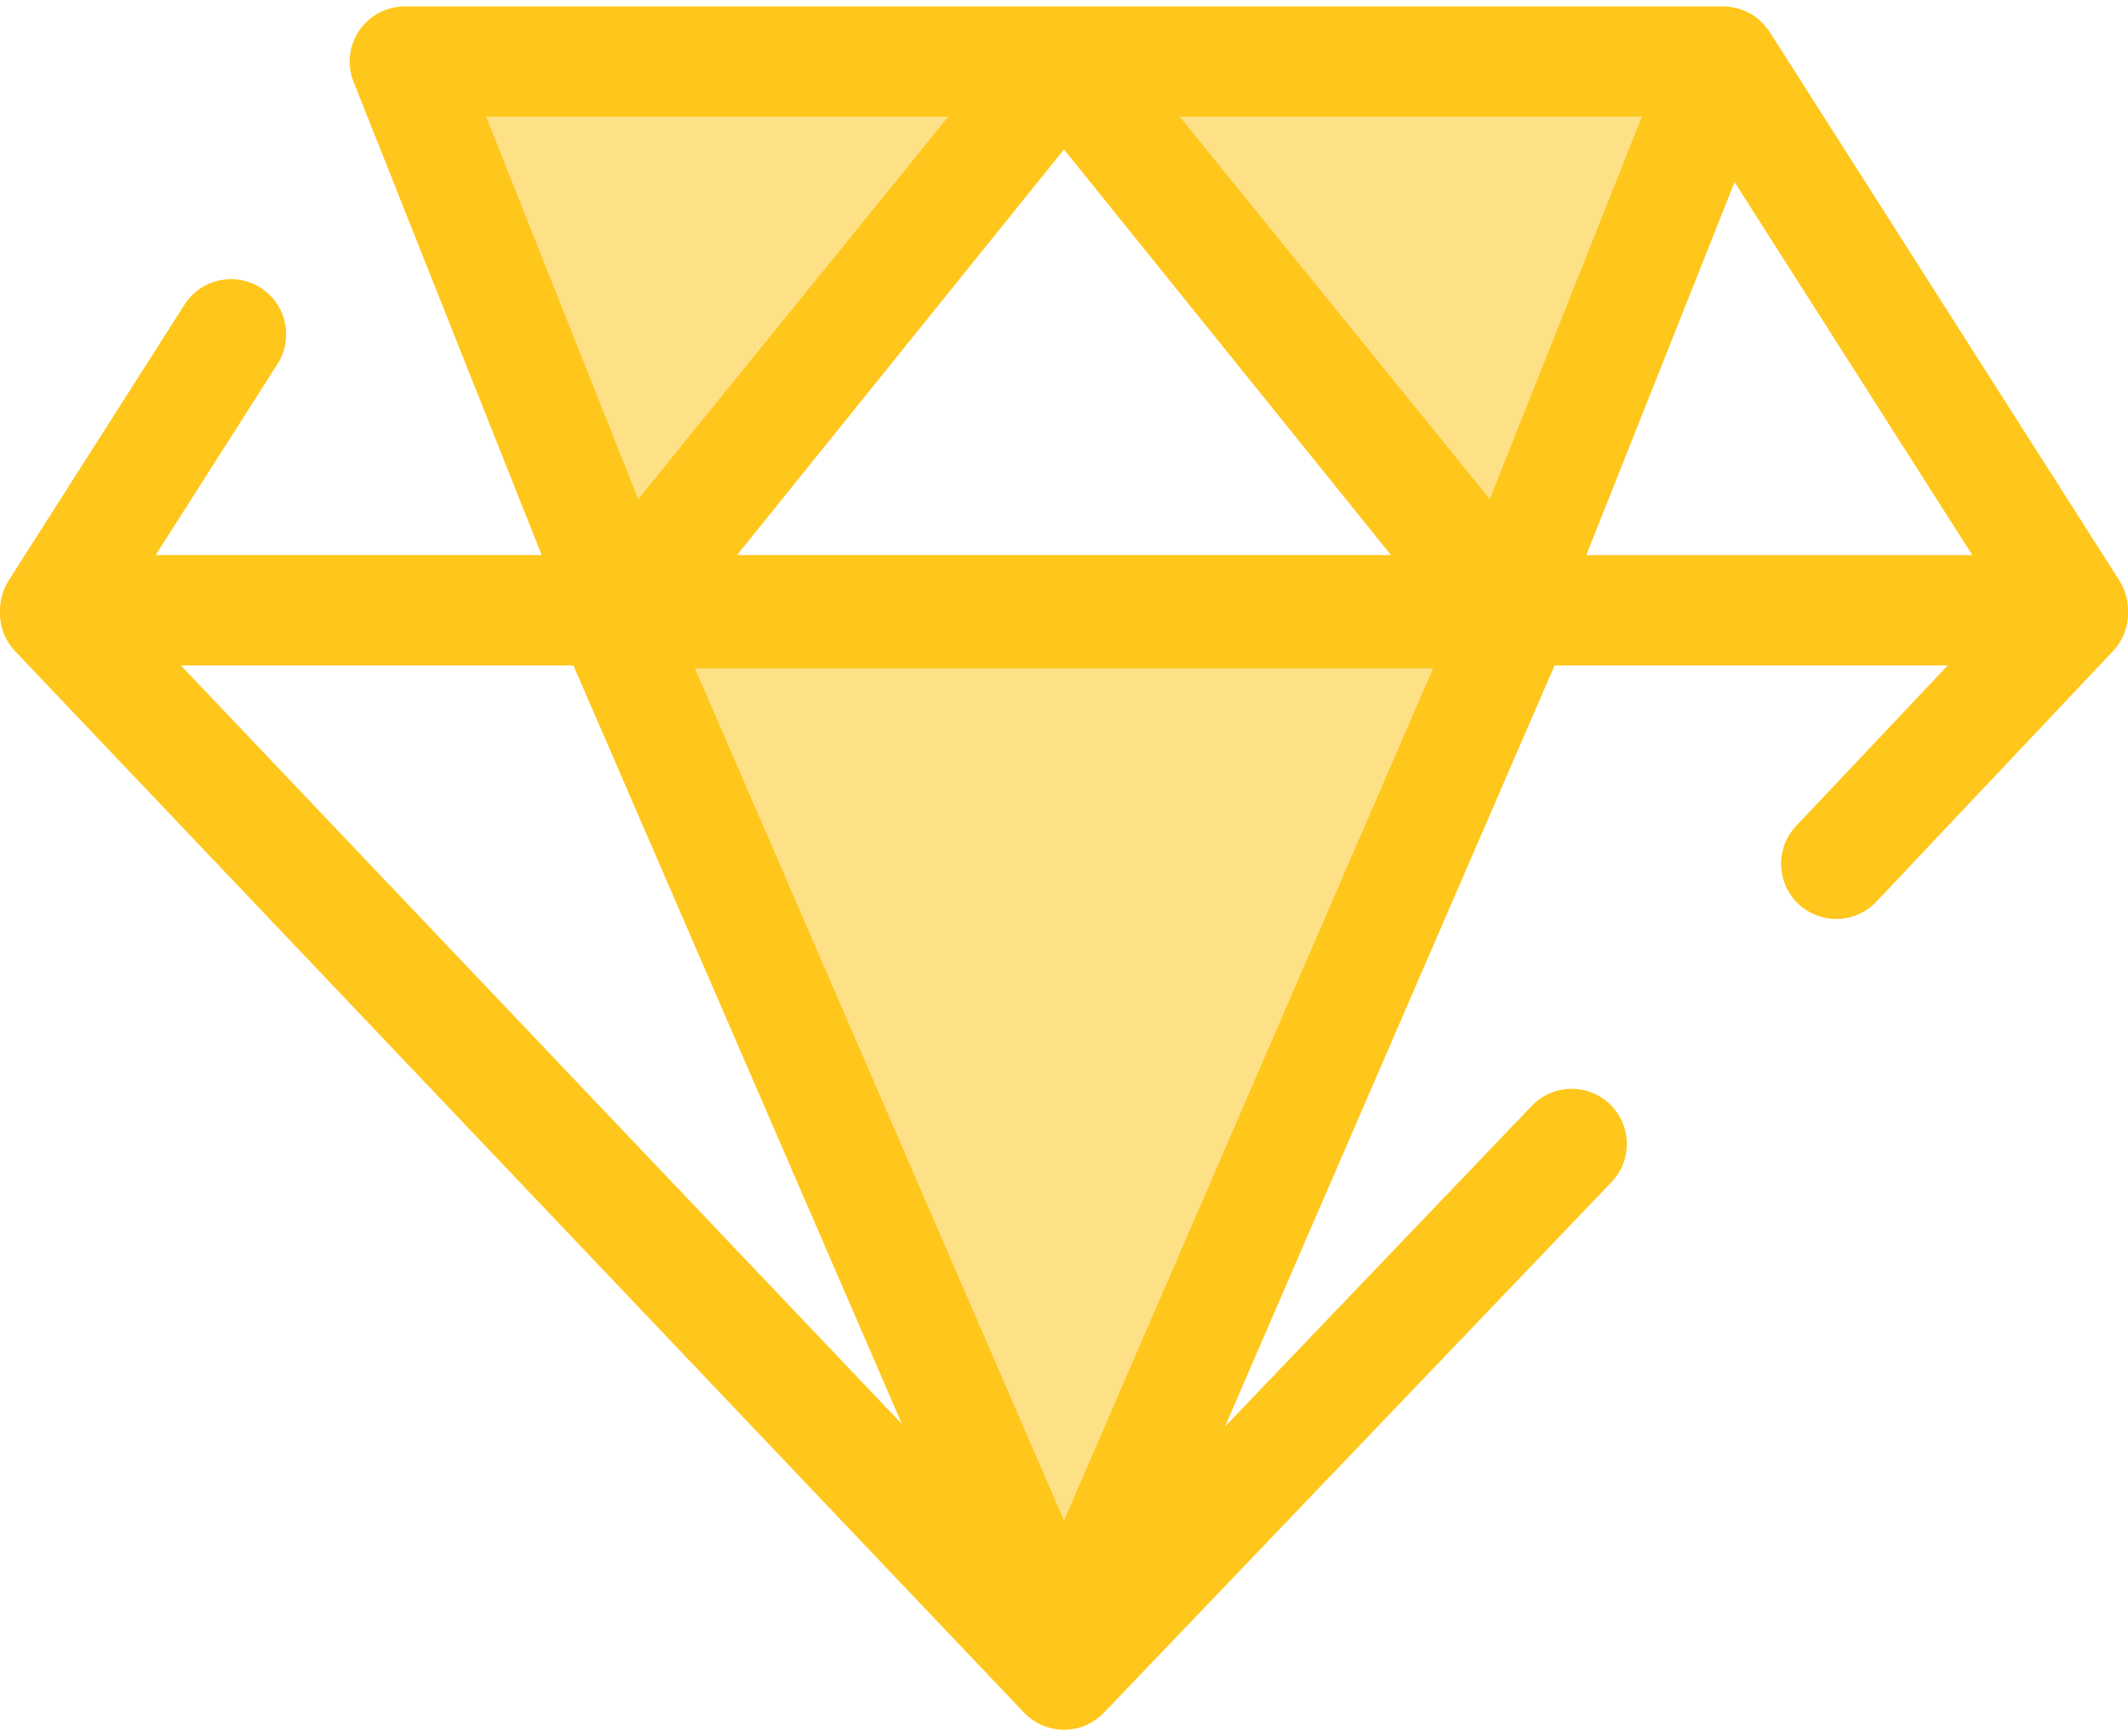 <svg width="261" height="213" viewBox="0 0 261 213" fill="none" xmlns="http://www.w3.org/2000/svg">
<path d="M49.656 7.551H130.499L76.252 74.476L49.656 7.551Z" fill="#FEE187"/>
<path d="M211.343 7.551L130.499 7.551L184.747 74.476L211.343 7.551Z" fill="#FEE187"/>
<path d="M74.932 75.233L130.499 203.577L186.068 75.233H74.932Z" fill="#FEE187"/>
<path d="M260.992 74.912C261.001 73.63 260.659 72.348 259.945 71.229L217.049 3.915C217.03 3.884 217.006 3.857 216.986 3.826C216.97 3.802 216.959 3.775 216.942 3.752C216.909 3.702 216.868 3.658 216.832 3.609C216.729 3.466 216.623 3.327 216.511 3.194C216.457 3.129 216.401 3.065 216.344 3.002C216.217 2.862 216.085 2.729 215.948 2.602C215.899 2.557 215.853 2.51 215.803 2.467C215.416 2.127 214.995 1.835 214.55 1.596C214.499 1.569 214.447 1.546 214.396 1.52C214.224 1.434 214.049 1.353 213.871 1.282C213.796 1.251 213.72 1.224 213.644 1.196C213.477 1.136 213.307 1.083 213.137 1.035C213.062 1.015 212.988 0.992 212.913 0.975C212.672 0.917 212.43 0.869 212.184 0.838C212.182 0.838 212.18 0.838 212.177 0.837C211.921 0.805 211.663 0.791 211.405 0.789C211.385 0.789 211.365 0.786 211.345 0.786H49.656C47.414 0.786 45.317 1.897 44.058 3.752C42.799 5.607 42.54 7.966 43.369 10.05L66.438 68.099H19.094L34.037 44.65C36.045 41.498 35.119 37.317 31.967 35.309C28.816 33.301 24.635 34.227 22.626 37.378L1.055 71.229C0.339 72.351 -0.003 73.634 0.008 74.918C-0.075 76.695 0.534 78.502 1.856 79.894L125.596 210.109C125.632 210.148 125.673 210.18 125.71 210.217C125.749 210.256 125.784 210.299 125.823 210.337C125.873 210.385 125.927 210.425 125.978 210.471C126.06 210.545 126.142 210.618 126.226 210.686C126.319 210.763 126.415 210.835 126.511 210.905C126.598 210.969 126.684 211.032 126.774 211.091C126.875 211.157 126.979 211.219 127.082 211.28C127.17 211.332 127.257 211.384 127.347 211.432C127.458 211.49 127.572 211.543 127.686 211.595C127.772 211.635 127.858 211.676 127.946 211.712C128.068 211.762 128.193 211.804 128.318 211.847C128.4 211.875 128.482 211.906 128.566 211.931C128.701 211.972 128.839 212.003 128.976 212.034C129.051 212.052 129.125 212.073 129.202 212.088C129.355 212.117 129.51 212.138 129.664 212.157C129.726 212.164 129.788 212.176 129.849 212.182C130.066 212.203 130.283 212.215 130.5 212.215H130.501C130.718 212.215 130.934 212.203 131.15 212.183C131.211 212.177 131.272 212.165 131.332 212.158C131.487 212.139 131.641 212.119 131.794 212.089C131.87 212.075 131.945 212.054 132.021 212.036C132.157 212.005 132.293 211.974 132.427 211.934C132.511 211.909 132.593 211.878 132.676 211.85C132.799 211.808 132.922 211.767 133.043 211.717C133.132 211.682 133.219 211.639 133.306 211.6C133.418 211.548 133.53 211.498 133.64 211.439C133.731 211.392 133.819 211.339 133.907 211.288C134.01 211.228 134.112 211.168 134.213 211.101C134.302 211.043 134.389 210.98 134.476 210.917C134.571 210.847 134.666 210.776 134.76 210.7C134.844 210.632 134.925 210.561 135.006 210.489C135.057 210.443 135.111 210.403 135.161 210.356C135.202 210.317 135.237 210.275 135.276 210.234C135.313 210.197 135.353 210.165 135.39 210.127L197.656 145.02C200.238 142.32 200.143 138.037 197.442 135.454C194.742 132.871 190.459 132.968 187.877 135.667L150.235 175.027L190.671 81.633H238.895L220.298 101.329C217.733 104.046 217.856 108.328 220.573 110.893C221.88 112.127 223.55 112.739 225.216 112.739C227.013 112.739 228.806 112.028 230.137 110.618L259.159 79.88C260.472 78.486 261.076 76.683 260.992 74.912ZM130.499 18.333L170.605 68.099H90.394L130.499 18.333ZM70.329 81.631L110.634 174.722L22.172 81.631H70.329ZM212.746 22.341L241.906 68.1H194.561L212.746 22.341ZM201.374 14.317L182.727 61.239L144.692 14.317H201.374ZM116.307 14.317L78.273 61.239L59.625 14.317H116.307ZM130.499 186.549L85.234 81.999H175.766L130.499 186.549Z" fill="#FFC61B"/>
</svg>
